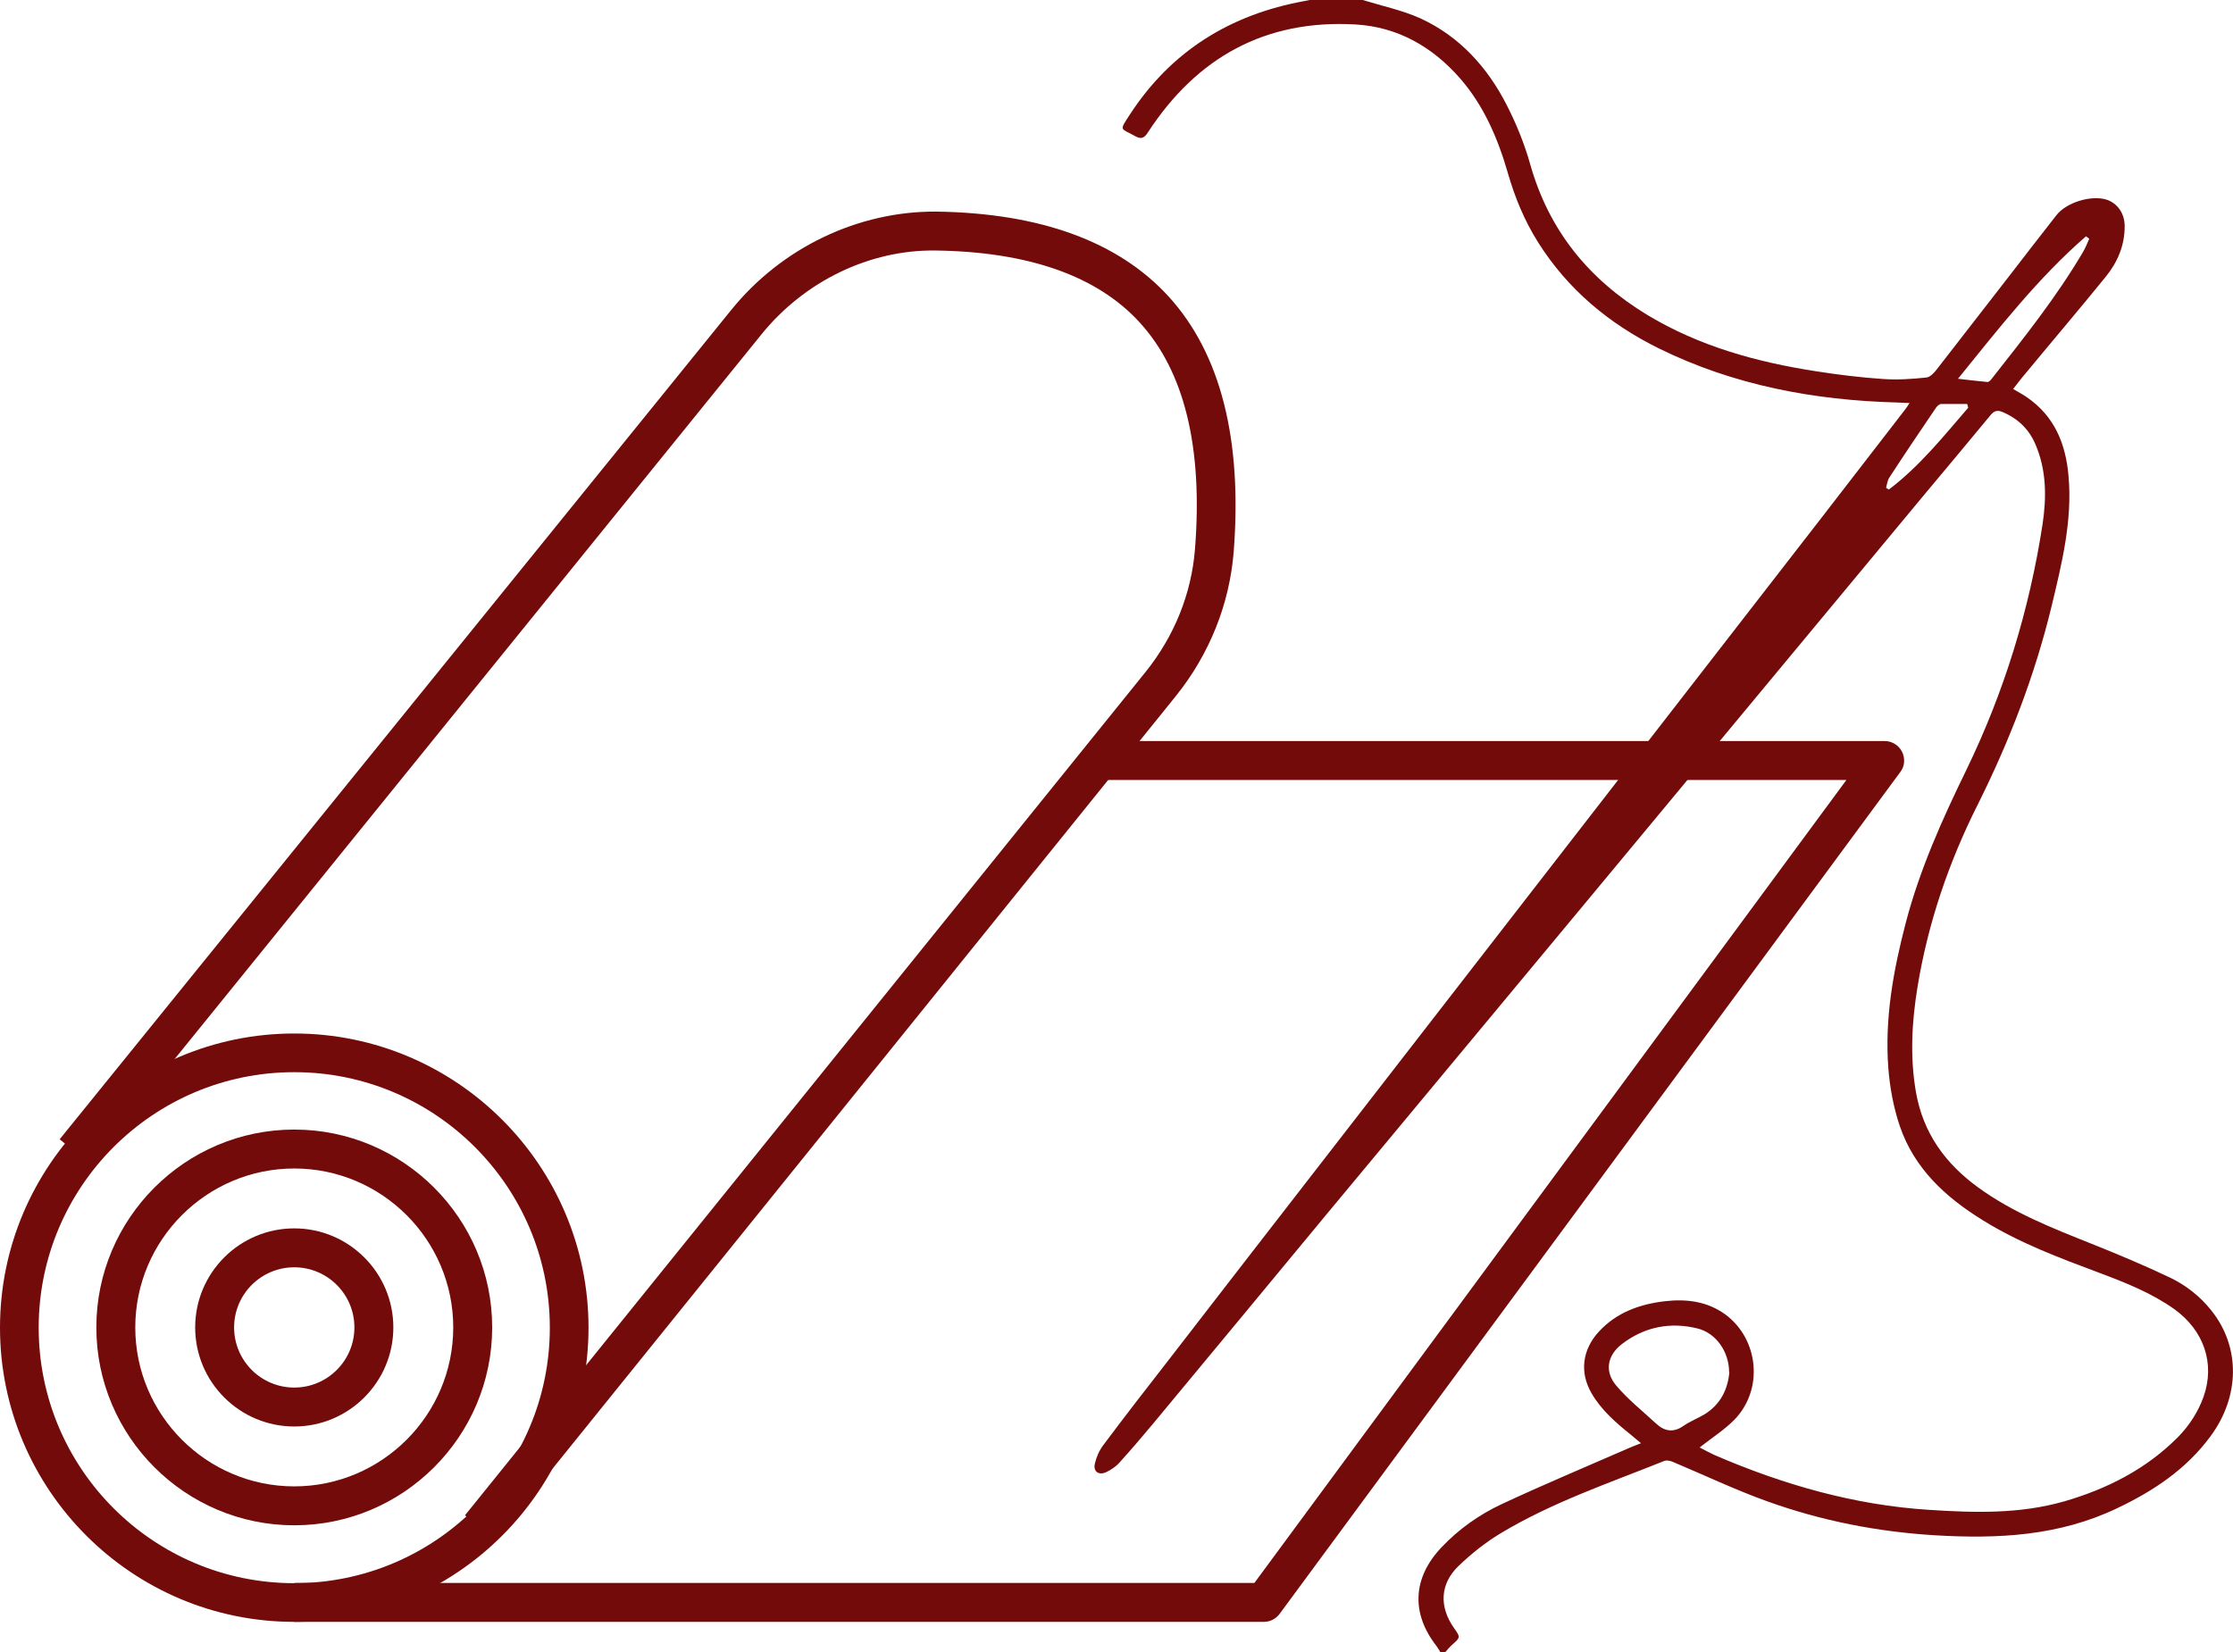 <?xml version="1.0" encoding="UTF-8"?><svg id="Layer_2" xmlns="http://www.w3.org/2000/svg" viewBox="0 0 89.47 66.22"><defs><style>.cls-1{fill:#740b0b;}</style></defs><g id="Layer_1-2"><g><path class="cls-1" d="M54.6,0c.78,.24,1.59,.41,2.32,.74,1.56,.72,2.67,1.95,3.44,3.45,.39,.76,.72,1.57,.95,2.39,.75,2.66,2.35,4.62,4.69,6.04,2.09,1.26,4.38,1.89,6.77,2.26,.89,.14,1.79,.25,2.69,.31,.57,.04,1.15,0,1.72-.06,.14-.01,.3-.17,.4-.3,.95-1.22,1.89-2.44,2.84-3.66,.65-.85,1.31-1.69,1.97-2.54,.4-.52,1.4-.82,2.01-.63,.43,.14,.73,.54,.73,1.07,0,.76-.28,1.43-.75,2.01-1.12,1.38-2.27,2.73-3.4,4.1-.1,.13-.2,.26-.32,.41,.2,.12,.38,.21,.55,.33,1.11,.76,1.56,1.87,1.67,3.16,.16,1.79-.27,3.51-.68,5.22-.67,2.77-1.69,5.41-2.96,7.95-1.16,2.31-1.99,4.74-2.41,7.3-.23,1.41-.31,2.82-.06,4.24,.29,1.63,1.18,2.85,2.49,3.8,1.39,1.01,2.97,1.63,4.55,2.26,1.05,.42,2.1,.86,3.13,1.35,.65,.31,1.22,.76,1.67,1.33,1.16,1.46,1.14,3.43-.04,5.03-.97,1.32-2.28,2.19-3.73,2.88-2.33,1.12-4.79,1.24-7.31,1.09-2.31-.14-4.55-.58-6.72-1.36-1.28-.46-2.52-1.05-3.78-1.58-.11-.05-.27-.08-.37-.03-2.2,.88-4.46,1.65-6.5,2.87-.62,.37-1.2,.83-1.72,1.33-.75,.72-.78,1.64-.18,2.49,.26,.37,.26,.37-.08,.67-.1,.09-.18,.19-.27,.29h-.2c-.05-.08-.1-.17-.16-.25-1.02-1.31-.95-2.73,.21-3.95,.69-.73,1.51-1.31,2.41-1.73,1.67-.78,3.37-1.49,5.06-2.23,.15-.07,.3-.12,.52-.21-.15-.12-.26-.22-.37-.31-.61-.49-1.21-1-1.61-1.69-.49-.84-.37-1.75,.29-2.47,.71-.77,1.63-1.1,2.64-1.22,.87-.1,1.7,0,2.43,.53,1.34,.99,1.54,3,.37,4.21-.41,.42-.92,.74-1.4,1.12,.17,.09,.39,.21,.61,.31,2.74,1.18,5.58,2,8.58,2.19,1.82,.12,3.64,.17,5.42-.34,1.72-.5,3.28-1.29,4.56-2.58,.45-.46,.8-1,1.02-1.61,.47-1.33,.02-2.66-1.18-3.52-.92-.65-1.96-1.06-3-1.45-1.6-.6-3.21-1.2-4.67-2.11-1.49-.92-2.74-2.07-3.32-3.77-.25-.74-.4-1.54-.46-2.33-.15-1.98,.2-3.91,.7-5.82,.56-2.14,1.46-4.14,2.42-6.11,1.52-3.13,2.53-6.42,3.06-9.86,.16-1.08,.16-2.16-.28-3.19-.26-.62-.71-1.05-1.33-1.31-.19-.08-.32-.05-.46,.11-.89,1.08-1.79,2.15-2.69,3.23-1.83,2.2-3.65,4.4-5.47,6.59-2.68,3.23-5.37,6.47-8.05,9.7-3.49,4.2-6.98,8.4-10.47,12.6-2.3,2.78-4.6,5.56-6.9,8.33-.44,.53-.88,1.04-1.34,1.55-.14,.16-.34,.29-.53,.38-.3,.14-.53-.03-.45-.35,.06-.26,.18-.53,.34-.74,.87-1.16,1.75-2.3,2.64-3.44,1.98-2.57,3.97-5.13,5.96-7.7,3.14-4.05,6.27-8.09,9.41-12.14,3.59-4.63,7.18-9.26,10.77-13.89,1.12-1.45,2.24-2.9,3.36-4.35,.05-.06,.08-.12,.16-.24-.2,0-.36-.02-.52-.02-3.31-.09-6.52-.69-9.51-2.16-1.99-.98-3.66-2.36-4.86-4.27-.54-.86-.92-1.78-1.2-2.75-.4-1.39-.96-2.71-1.92-3.81-1.11-1.27-2.5-2.06-4.18-2.16-3.62-.21-6.37,1.32-8.33,4.33-.14,.22-.26,.28-.5,.15-.59-.34-.67-.18-.22-.87,1.66-2.55,4.03-4.01,7-4.55,.1-.02,.19-.04,.29-.06,.68,0,1.37,0,2.05,0Zm14.68,54.99c0-.82-.53-1.57-1.27-1.75-1.1-.27-2.13-.06-3.03,.63-.58,.45-.7,1.09-.23,1.65,.47,.56,1.05,1.02,1.59,1.52,.35,.33,.71,.39,1.12,.1,.26-.18,.57-.3,.84-.46,.64-.4,.93-1,.99-1.69Zm14.43-45.42s-.09-.07-.13-.1c-1.92,1.67-3.47,3.66-5.13,5.71,.46,.05,.83,.1,1.19,.13,.05,0,.13-.08,.17-.14,1.29-1.64,2.59-3.27,3.65-5.07,.1-.17,.17-.35,.25-.53Zm-4.85,6.77c-.01-.05-.03-.1-.04-.15-.35,0-.69,0-1.04,0-.07,0-.16,.08-.21,.15-.63,.93-1.26,1.86-1.87,2.8-.08,.12-.09,.27-.13,.41,.04,.02,.07,.05,.11,.07,1.23-.93,2.18-2.12,3.18-3.28Z"/><g><path class="cls-1" d="M11.79,57.17c-2.19,0-3.97-1.78-3.97-3.97s1.78-3.97,3.97-3.97,3.97,1.78,3.97,3.97-1.78,3.97-3.97,3.97Zm0-6.38c-1.33,0-2.41,1.08-2.41,2.41s1.08,2.41,2.41,2.41,2.41-1.08,2.41-2.41-1.08-2.41-2.41-2.41Z"/><path class="cls-1" d="M11.79,61.13c-4.37,0-7.93-3.56-7.93-7.93s3.56-7.93,7.93-7.93,7.93,3.56,7.93,7.93-3.56,7.93-7.93,7.93Zm0-14.3c-3.51,0-6.37,2.86-6.37,6.37s2.86,6.37,6.37,6.37,6.37-2.86,6.37-6.37-2.86-6.37-6.37-6.37Z"/><path class="cls-1" d="M11.79,65c-6.5,0-11.79-5.29-11.79-11.79s5.29-11.79,11.79-11.79,11.79,5.29,11.79,11.79-5.29,11.79-11.79,11.79Zm0-22.03c-5.65,0-10.24,4.59-10.24,10.24s4.59,10.24,10.24,10.24,10.24-4.59,10.24-10.24-4.59-10.24-10.24-10.24Z"/><path class="cls-1" d="M19.84,61.71l-1.21-.98L45.9,26.93c1.15-1.43,1.84-3.14,1.98-4.93,.32-4.06-.42-7.11-2.21-9.07-1.7-1.87-4.46-2.84-8.18-2.89-2.63-.04-5.25,1.22-6.98,3.36L3.6,46.64l-1.21-.98L29.3,12.42c2.03-2.51,5.1-3.96,8.21-3.94,4.17,.06,7.3,1.2,9.31,3.4,2.09,2.29,2.96,5.73,2.61,10.24-.17,2.1-.97,4.1-2.32,5.78L19.84,61.71Z"/><path class="cls-1" d="M50.65,65H11.79v-1.56H50.26l23.72-32.18h-29.95v-1.56h31.49c.29,0,.56,.17,.69,.43,.13,.26,.11,.58-.07,.81l-24.87,33.74c-.15,.2-.38,.32-.63,.32Z"/></g></g></g></svg>